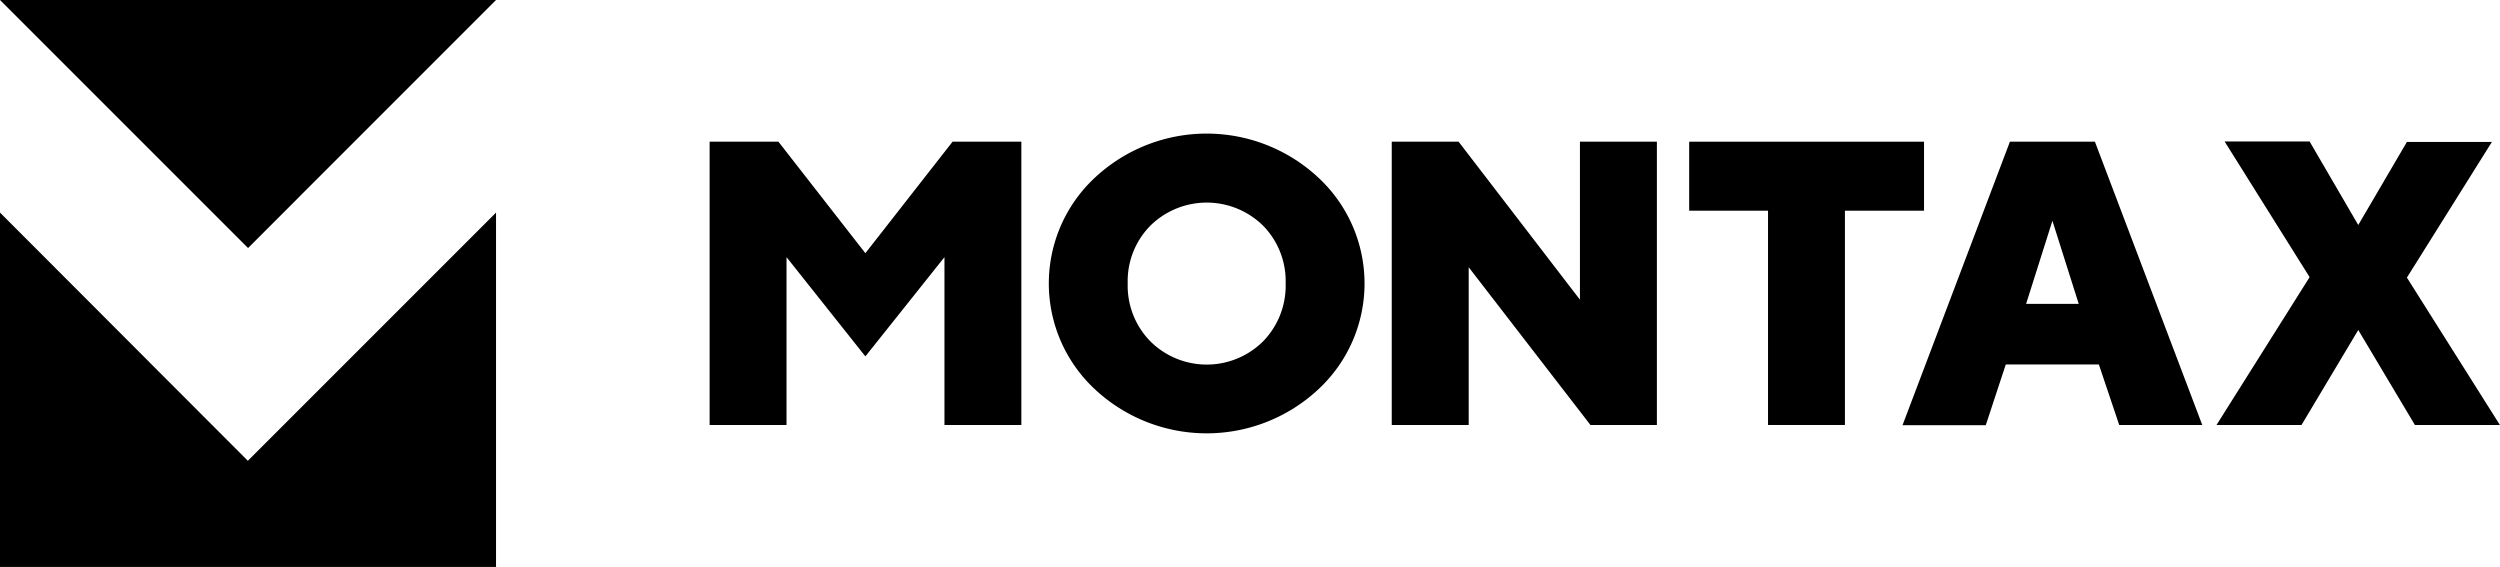 <svg xmlns="http://www.w3.org/2000/svg" viewBox="0 0 500.02 113.39"><g id="Layer_2" data-name="Layer 2"><g id="Layer_1-2" data-name="Layer 1"><path d="M157.31,51.43V85H141.93V28.34h13.76l17.39,22.3,17.44-22.3h13.76V85H188.9V51.43L173.08,71.28Z"/><path d="M263.72,77.83a32.75,32.75,0,0,1-44.76,0,28.9,28.9,0,0,1,0-42.27,32.75,32.75,0,0,1,44.76,0,28.88,28.88,0,0,1,0,42.27Zm-33.63-9.55a16,16,0,0,0,22.53,0,15.94,15.94,0,0,0,4.52-11.59,15.84,15.84,0,0,0-4.52-11.56,16.07,16.07,0,0,0-22.53,0,15.78,15.78,0,0,0-4.54,11.56A15.88,15.88,0,0,0,230.09,68.28Z"/><path d="M331.39,28.34V85H318.1L293.75,53.45V85H278.36V28.34h13.37L316,59.94V28.34Z"/><path d="M384.82,28.34v13.8H369V85H353.62V42.14H337.85V28.34Z"/><path d="M401.17,72.9l-4,12.14H380.52L402,28.34h17L440.47,85H423.86L419.79,72.9Zm9.33-28.74-5.26,16.61h10.52Z"/><path d="M460.32,85h-17l18.62-29.57-17-27.13h17L471.67,45l9.73-16.61h17l-17,27.13L500,85H483L471.67,66Z"/><polygon points="99.21 42.52 49.57 92.16 0 42.52 0 113.39 99.21 113.39 99.21 42.52"/><polygon points="0 0 99.21 0 49.61 49.61 0 0"/></g></g></svg>